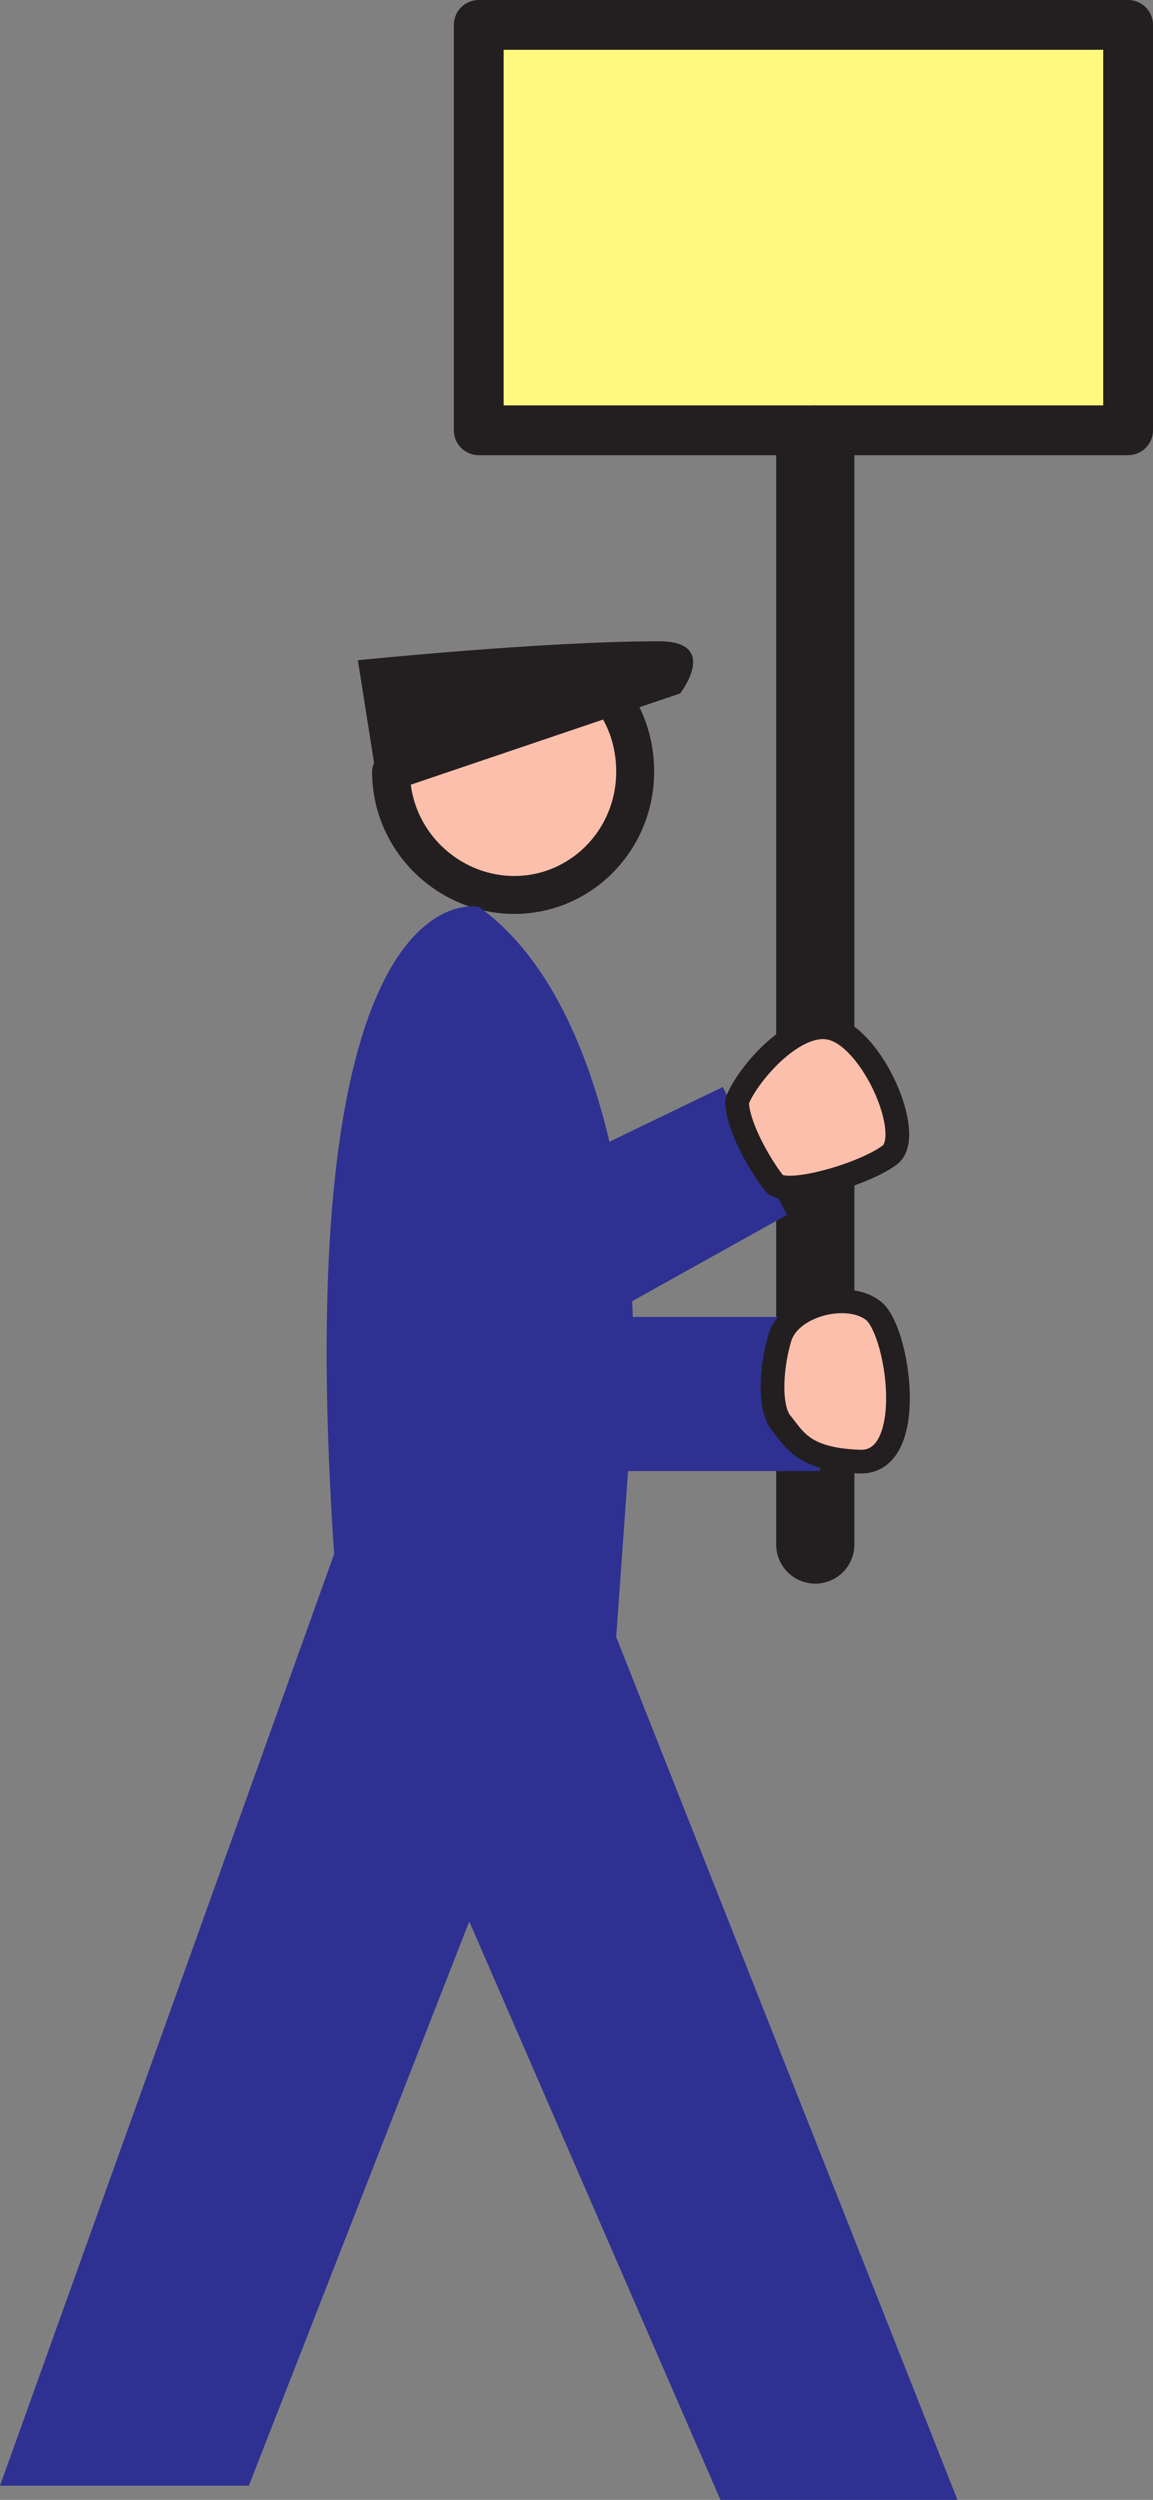 <svg xmlns="http://www.w3.org/2000/svg" width="364.875" height="790.875"><rect width="100%" height="100%" fill="#808080" stroke="none"/><path fill="#fbbfac" fill-rule="evenodd" d="M123.75 244.125c0 21.75 18 39 39 39s38.25-17.25 38.25-39c0-10.5-3.75-20.25-11.25-27.75l-66 27.75"/><path fill="none" stroke="#231f20" stroke-linecap="round" stroke-linejoin="round" stroke-miterlimit="10" stroke-width="12" d="M123.75 244.125c0 21.75 18 39 39 39s38.25-17.25 38.25-39c0-10.5-3.75-20.25-11.25-27.75zm0 0"/><path fill="#fff97f" fill-rule="evenodd" d="M357 136.125V7.875H151.5v128.25H357"/><path fill="none" stroke="#231f20" stroke-linecap="round" stroke-linejoin="round" stroke-miterlimit="10" stroke-width="15.75" d="M357 136.125V7.875H151.5v128.25zm0 0"/><path fill="none" stroke="#231f20" stroke-linecap="round" stroke-linejoin="round" stroke-miterlimit="10" stroke-width="24.75" d="M258 140.625v348"/><path fill="#231f20" fill-rule="evenodd" d="m113.25 208.875 6.75 42.75 95.25-32.25s12.75-16.5-6.75-16.5c-36.75 0-95.25 6-95.25 6"/><path fill="#2e3192" fill-rule="evenodd" d="M151.5 286.875s-60.75-13.5-45.75 204.75L0 786.375h78.75l69.75-178.5 79.5 183h75l-108-273 3.75-52.5h60.75v-48.75h-59.25s-1.5-96-48.75-129.75"/><path fill="#2e3192" fill-rule="evenodd" d="m185.25 364.875 43.5-21 20.25 40.5-52.5 29.25-11.25-48.75"/><path fill="#fbbfac" fill-rule="evenodd" d="M233.25 348.375c3-8.25 19.5-27.75 31.5-22.5 12.75 5.25 24.75 34.5 16.5 39.75-8.25 6-31.5 12.75-36 9-3.75-4.5-12-18-12-26.25"/><path fill="none" stroke="#231f20" stroke-linecap="round" stroke-linejoin="round" stroke-miterlimit="10" stroke-width="7.5" d="M233.25 348.375c3-8.25 19.5-27.75 31.5-22.5 12.75 5.25 24.75 34.5 16.5 39.75-8.25 6-31.5 12.75-36 9-3.75-4.5-12-18-12-26.25zm0 0"/><path fill="#fbbfac" fill-rule="evenodd" d="M246.75 423.375c3-10.5 21-15 29.25-9 8.25 5.25 15 49.5-4.5 48-18-.75-20.25-7.5-24.75-12.75-3.75-6-2.25-18.75 0-26.25"/><path fill="none" stroke="#231f20" stroke-linecap="round" stroke-linejoin="round" stroke-miterlimit="10" stroke-width="7.5" d="M246.75 423.375c3-10.5 21-15 29.25-9 8.25 5.25 15 49.5-4.5 48-18-.75-20.25-7.5-24.75-12.75-3.75-6-2.25-18.75 0-26.25zm0 0"/></svg>

